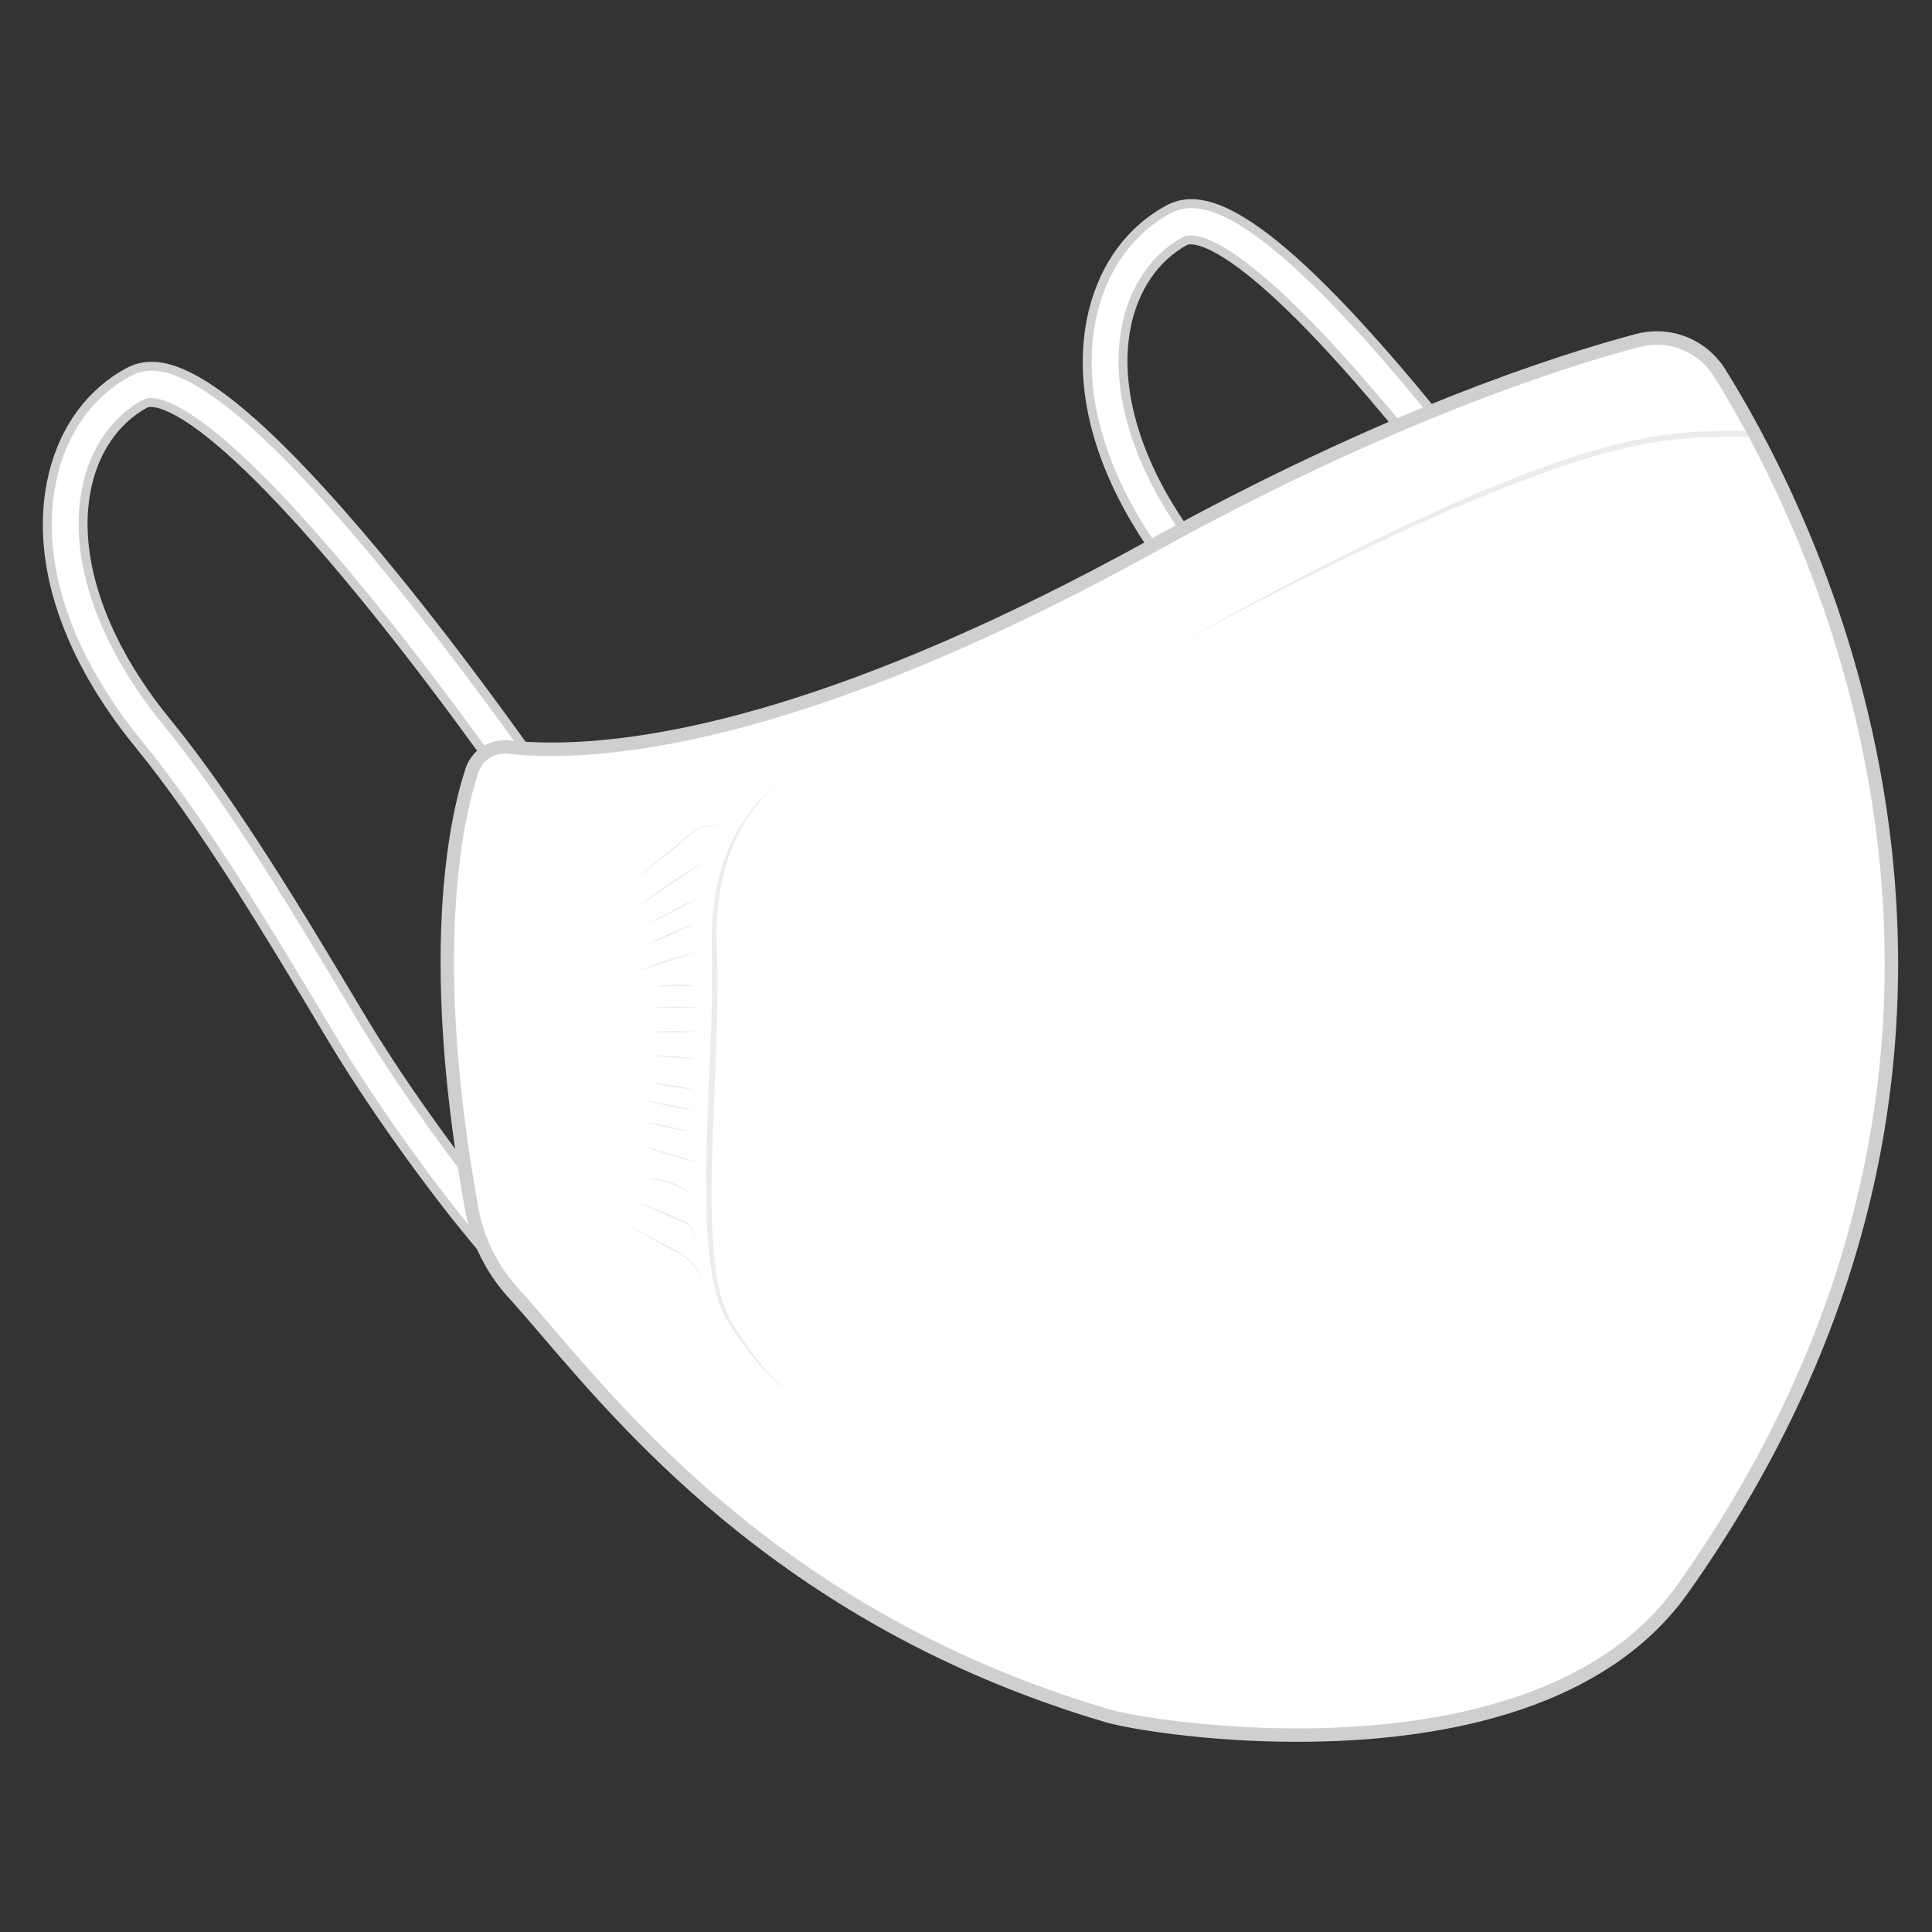 <?xml version="1.0" encoding="iso-8859-1"?>
<!-- Generator: Adobe Illustrator 25.3.1, SVG Export Plug-In . SVG Version: 6.00 Build 0)  -->
<svg version="1.1" xmlns="http://www.w3.org/2000/svg" xmlns:xlink="http://www.w3.org/1999/xlink" x="0px" y="0px"
	 viewBox="0 0 800 800" style="enable-background:new 0 0 800 800;" xml:space="preserve">
<rect x="0" y="0" width="800" height="800" fill="#333333" stroke="none"/>
<g id="Capa_1">
</g>
<g id="Capa_2">
</g>
<g id="Capa_3">
</g>
<g id="Capa_4">
	<g>
		<path style="fill:#FFFFFF;stroke:#CED0D0;stroke-width:3.693;stroke-miterlimit:10;" d="M212.186,530.512
			c-14.868-14.024-51.067-60.931-75.089-101.145c-24.751-41.433-52.802-88.395-79.497-121.024
			c-29.905-36.549-42.832-74.965-36.405-108.17c3.986-20.583,15.257-36.908,31.741-45.97c12.686-6.979,35.774-4.776,102.257,74.768
			c35.359,42.306,66.815,87.566,67.129,88.018l-12.141,8.419c-0.31-0.447-31.434-45.227-66.378-87.028
			c-65.271-78.081-82.047-72.157-83.746-71.232c-12.57,6.911-21.22,19.636-24.358,35.833c-5.497,28.403,6.655,63.396,33.335,96.006
			c27.384,33.472,55.734,80.932,80.748,122.805c22.482,37.635,59.168,85.357,72.539,97.971L212.186,530.512z"/>
		<path style="fill:#FFFFFF;stroke:#CED0D0;stroke-width:3.693;stroke-miterlimit:10;" d="M627.335,450.992
			c-14.868-14.024-35.615-48.755-59.637-88.969C542.948,320.59,514.896,273.628,488.202,241
			c-29.905-36.549-42.832-74.965-36.405-108.17c3.986-20.583,15.257-36.908,31.741-45.97c12.686-6.979,35.774-4.776,102.257,74.768
			c35.359,42.306,66.815,87.566,67.129,88.018l-12.141,8.419c-0.31-0.447-31.434-45.227-66.378-87.028
			c-65.271-78.081-82.047-72.157-83.746-71.232c-12.57,6.911-21.22,19.636-24.358,35.833c-5.497,28.403,6.655,63.396,33.335,96.006
			c27.384,33.472,55.734,80.932,80.748,122.805c22.482,37.635,43.716,73.181,57.087,85.795L627.335,450.992z"/>
		<g>
			<g>
				
					
				<g>
					<path style="fill:#FFFFFF;" d="M537.183,718.471c-38.541-0.001-70.199-5.521-78.725-8.039
						c-55.466-16.386-105.991-42.478-150.172-77.553c-37.358-29.658-63.174-59.799-82.023-81.807
						c-5.15-6.013-9.598-11.205-13.647-15.653c-8.971-9.853-14.952-21.906-17.297-34.86
						c-19.085-105.434-6.284-162.069,0.104-181.525c1.916-5.835,7.413-9.756,13.678-9.756c0.519,0,1.044,0.027,1.562,0.082
						c5.596,0.588,11.572,0.886,17.764,0.886c43.906-0.001,122.765-14.653,249.11-84.444
						c95.504-52.754,166.668-75.786,200.588-84.819c2.579-0.687,5.233-1.035,7.89-1.035c10.672,0,20.434,5.441,26.111,14.555
						c37.446,60.105,147.009,274.042-15.318,503.397c-35.431,50.061-106.36,60.572-159.622,60.572
						C537.182,718.471,537.186,718.471,537.183,718.471z"/>
					<path style="fill:#CED0D0;" d="M686.014,142.724c9.501,0,18.545,4.885,23.755,13.246
						c37.482,60.164,146.165,272.286-15.229,500.323c-34.032,48.084-102.64,59.399-157.357,59.399
						c-38.424,0-69.999-5.58-77.936-7.925C314.514,665.012,248.604,570.813,214.67,533.549c-8.556-9.396-14.354-20.98-16.617-33.485
						c-18.839-104.076-6.645-159.898,0.01-180.164c1.574-4.794,6.079-7.845,11.038-7.844c0.421,0,0.846,0.022,1.272,0.067
						c5.626,0.591,11.639,0.901,18.054,0.901c54.448,0,137.424-22.356,250.453-84.791c95.957-53.005,167.357-75.884,199.96-84.567
						C681.224,143.031,683.633,142.724,686.014,142.724 M686.014,137.168c-2.897,0-5.792,0.38-8.604,1.129
						c-34.043,9.066-105.451,32.173-201.216,85.072c-125.833,69.508-204.191,84.098-247.766,84.098
						c-6.098,0-11.976-0.293-17.473-0.871c-0.613-0.065-1.237-0.097-1.852-0.097c-7.468,0-14.025,4.688-16.317,11.667
						c-3.642,11.093-8.306,30.524-9.835,60.1c-1.856,35.895,1.386,77.206,9.636,122.787c2.438,13.469,8.654,25.999,17.976,36.236
						c4.022,4.416,8.456,9.594,13.591,15.589c18.923,22.094,44.838,52.352,82.406,82.176c20.571,16.331,42.609,30.827,65.504,43.085
						c26.721,14.308,55.525,26.068,85.61,34.956c8.645,2.554,40.668,8.152,79.51,8.152c53.918,0,125.773-10.712,161.892-61.745
						c37.756-53.347,63.536-109.839,76.624-167.906c10.95-48.584,13.151-98.762,6.543-149.14
						c-11.662-88.904-47.458-156.841-67.757-189.424C708.295,143.099,697.652,137.168,686.014,137.168L686.014,137.168z"/>
				</g>
			</g>
			<g id="Wrinkles_3_" style="opacity:0.4;">
				<path style="fill:#CED0D0;" d="M321.821,325.298c-4.557,3.316-8.289,7.611-11.473,12.2c-3.201,4.595-5.743,9.624-7.681,14.857
					c-2.096,5.182-3.37,10.644-4.466,16.107c-0.349,2.771-0.82,5.524-1.071,8.301c-0.139,2.789-0.402,5.57-0.441,8.359l0.111,8.375
					c0.116,2.822,0.189,5.644,0.226,8.465c0.075,5.643,0.035,11.282-0.066,16.917c-0.222,11.269-0.669,22.522-1.092,33.766
					c-0.924,22.461-2.107,44.994-0.184,67.316c1.12,11.06,3.005,22.411,9.828,31.47c3.03,4.72,6.243,9.328,9.788,13.678
					c3.626,4.233,7.354,8.593,12.244,11.42c-5.039-2.595-8.981-6.836-12.754-10.987c-3.714-4.255-7.102-8.782-10.31-13.428
					c-1.548-2.36-3.16-4.661-4.503-7.236c-1.231-2.588-2.294-5.257-3.049-8.003c-1.599-5.472-2.521-11.09-3.176-16.71
					c-1.298-11.255-1.393-22.569-1.333-33.839c0.102-11.276,0.503-22.535,0.93-33.783c0.5-11.245,1.022-22.48,1.319-33.714
					c0.138-5.616,0.216-11.232,0.179-16.843c-0.01-2.806-0.087-5.608-0.151-8.411l0.061-8.506
					c0.405-11.321,2.391-22.682,6.767-33.172c2.145-5.245,4.892-10.254,8.282-14.788
					C313.159,332.57,317.105,328.394,321.821,325.298z"/>
				<g>
					<path style="fill:#CED0D0;" d="M299.162,342.259c-3.494-0.74-7.353-0.767-10.659,0.939c-1.64,0.893-2.912,2.189-4.328,3.299
						l-4.168,3.443c-2.742,2.339-5.494,4.665-8.287,6.941c-1.397,1.138-2.805,2.26-4.235,3.354
						c-1.413,1.114-2.835,2.227-4.392,3.137c3.198-1.692,6.043-3.957,8.889-6.162c2.841-2.224,5.643-4.496,8.429-6.786l4.103-3.526
						c1.39-1.138,2.666-2.47,4.188-3.331c1.54-0.877,3.321-1.263,5.089-1.452C295.568,341.931,297.383,341.967,299.162,342.259z"/>
					<path style="fill:#CED0D0;" d="M292.589,356.359c-4.966,2.715-9.759,5.727-14.484,8.842
						c-4.666,3.188-9.351,6.423-13.454,10.338c2.191-1.79,4.501-3.416,6.805-5.045c2.312-1.62,4.637-3.221,6.999-4.769
						L292.589,356.359z"/>
					<path style="fill:#CED0D0;" d="M288.941,371.764c-3.513,1.607-6.92,3.41-10.346,5.174l-5.094,2.731
						c-1.7,0.907-3.37,1.867-5.094,2.734c3.636-1.332,7.045-3.163,10.481-4.908C282.283,375.665,285.674,373.828,288.941,371.764z"
						/>
					<path style="fill:#CED0D0;" d="M287.953,382.24c-3.363,1.192-6.636,2.608-9.914,4.006c-3.248,1.464-6.505,2.913-9.646,4.576
						c3.379-1.197,6.641-2.61,9.914-4.006C281.548,385.354,284.795,383.909,287.953,382.24z"/>
					<path style="fill:#CED0D0;" d="M288.941,393.94c-4.29,1.042-8.505,2.335-12.711,3.661c-2.088,0.71-4.185,1.39-6.243,2.211
						c-2.034,0.848-4.04,1.769-6.23,2.086c2.218-0.081,4.357-0.869,6.403-1.632c2.072-0.718,4.167-1.403,6.266-2.065
						C280.603,396.806,284.804,395.478,288.941,393.94z"/>
					<path style="fill:#CED0D0;" d="M287.953,408.531c-2.627-0.725-5.369-0.97-8.103-0.912c-2.73,0.196-5.403,0.454-8.094,0.912
						c2.713,0.066,5.438-0.162,8.118-0.283c1.34-0.075,2.685-0.038,4.031,0.016C285.249,408.326,286.6,408.403,287.953,408.531z"/>
					<path style="fill:#CED0D0;" d="M288.934,417.148c-3.022-0.26-6.043-0.278-9.065-0.315c-3.022,0.036-6.043,0.053-9.065,0.315
						c3.021,0.262,6.043,0.279,9.065,0.315C282.891,417.426,285.913,417.408,288.934,417.148z"/>
					<path style="fill:#CED0D0;" d="M288.455,427.24c-3.181-0.26-6.362-0.278-9.543-0.315c-3.181,0.036-6.362,0.053-9.543,0.315
						c3.181,0.262,6.362,0.279,9.543,0.315C282.093,427.519,285.274,427.5,288.455,427.24z"/>
					<path style="fill:#CED0D0;" d="M288.017,438.472c-3.097-0.585-6.226-0.899-9.356-1.188c-3.13-0.175-6.295-0.495-9.432-0.034
						c1.572-0.027,3.131,0.159,4.694,0.269l4.688,0.393C281.741,438.128,284.867,438.405,288.017,438.472z"/>
					<path style="fill:#CED0D0;" d="M287.047,450.992c-2.915-0.677-5.863-1.122-8.806-1.597l-4.431-0.599
						c-1.477-0.2-2.967-0.313-4.442-0.532c2.876,0.861,5.841,1.259,8.78,1.754C281.104,450.42,284.059,450.829,287.047,450.992z"/>
					<path style="fill:#CED0D0;" d="M287.563,459.927c-3.419-0.99-6.889-1.744-10.355-2.516c-3.481-0.701-6.957-1.42-10.485-1.9
						c3.419,0.992,6.889,1.745,10.354,2.516C280.559,458.727,284.036,459.445,287.563,459.927z"/>
					<path style="fill:#CED0D0;" d="M286.513,468.838c-3.242-0.982-6.536-1.728-9.826-2.493c-3.306-0.693-6.608-1.405-9.962-1.877
						c3.241,0.984,6.536,1.729,9.826,2.493C279.856,467.653,283.158,468.363,286.513,468.838z"/>
					<path style="fill:#CED0D0;" d="M288.455,481.291c-3.547-1.331-7.164-2.43-10.775-3.547c-3.632-1.047-7.259-2.112-10.956-2.943
						c3.547,1.333,7.164,2.431,10.775,3.547C281.132,479.395,284.759,480.459,288.455,481.291z"/>
					<path style="fill:#CED0D0;" d="M286.513,494.329c-2.685-1.832-5.504-3.442-8.508-4.753c-1.56-0.616-3.174-0.873-4.773-1.145
						c-1.605-0.255-3.22-0.429-4.839-0.543l4.75,1.02c1.568,0.366,3.183,0.626,4.626,1.252c1.487,0.587,2.93,1.32,4.382,2.027
						L286.513,494.329z"/>
					<path style="fill:#CED0D0;" d="M288.455,512.963c-0.541-2.436-1.654-4.916-3.768-6.498c-1.075-0.797-2.286-1.139-3.425-1.687
						l-3.468-1.512c-4.653-1.948-9.301-3.915-14.039-5.653c4.535,2.222,9.16,4.216,13.78,6.228c2.279,1.018,4.752,1.843,6.872,3.019
						C286.424,508.255,287.699,510.589,288.455,512.963z"/>
					<path style="fill:#CED0D0;" d="M290.966,530.512c-0.959-3.218-2.868-6.122-5.249-8.502c-2.35-2.433-5.333-4.194-8.35-5.611
						c-3.016-1.424-5.959-3.007-8.858-4.666c-2.879-1.693-5.747-3.41-8.565-5.215c2.679,2.009,5.478,3.857,8.352,5.576
						c2.872,1.724,5.79,3.379,8.796,4.871c3.054,1.36,5.955,2.994,8.332,5.343C287.776,524.627,289.777,527.382,290.966,530.512z"/>
				</g>
				<g>
					
					
					<g>
						<path style="fill:#CED0D0;" d="M717.429,180.91c2.249-0.007,4.495,0.018,6.739,0.063c-0.458-0.858-0.906-1.679-1.358-2.513
							c-1.795-0.033-3.591-0.07-5.382-0.07c-10.172-0.004-20.428,0.469-30.532,2.056c-10.103,1.571-20.041,4.002-29.789,6.959
							c-9.752,2.958-19.33,6.414-28.813,10.081c-9.497,3.637-18.859,7.603-28.145,11.734
							c-37.119,16.576-73.126,35.445-108.513,55.34c17.881-9.61,35.94-18.883,54.159-27.818
							c18.177-9.016,36.522-17.697,55.133-25.745c18.632-7.962,37.48-15.531,56.841-21.394c9.685-2.898,19.522-5.263,29.487-6.773
							C697.225,181.302,707.31,180.881,717.429,180.91z"/>
					</g>
				</g>
			</g>
		</g>
	</g>
</g>
</svg>

